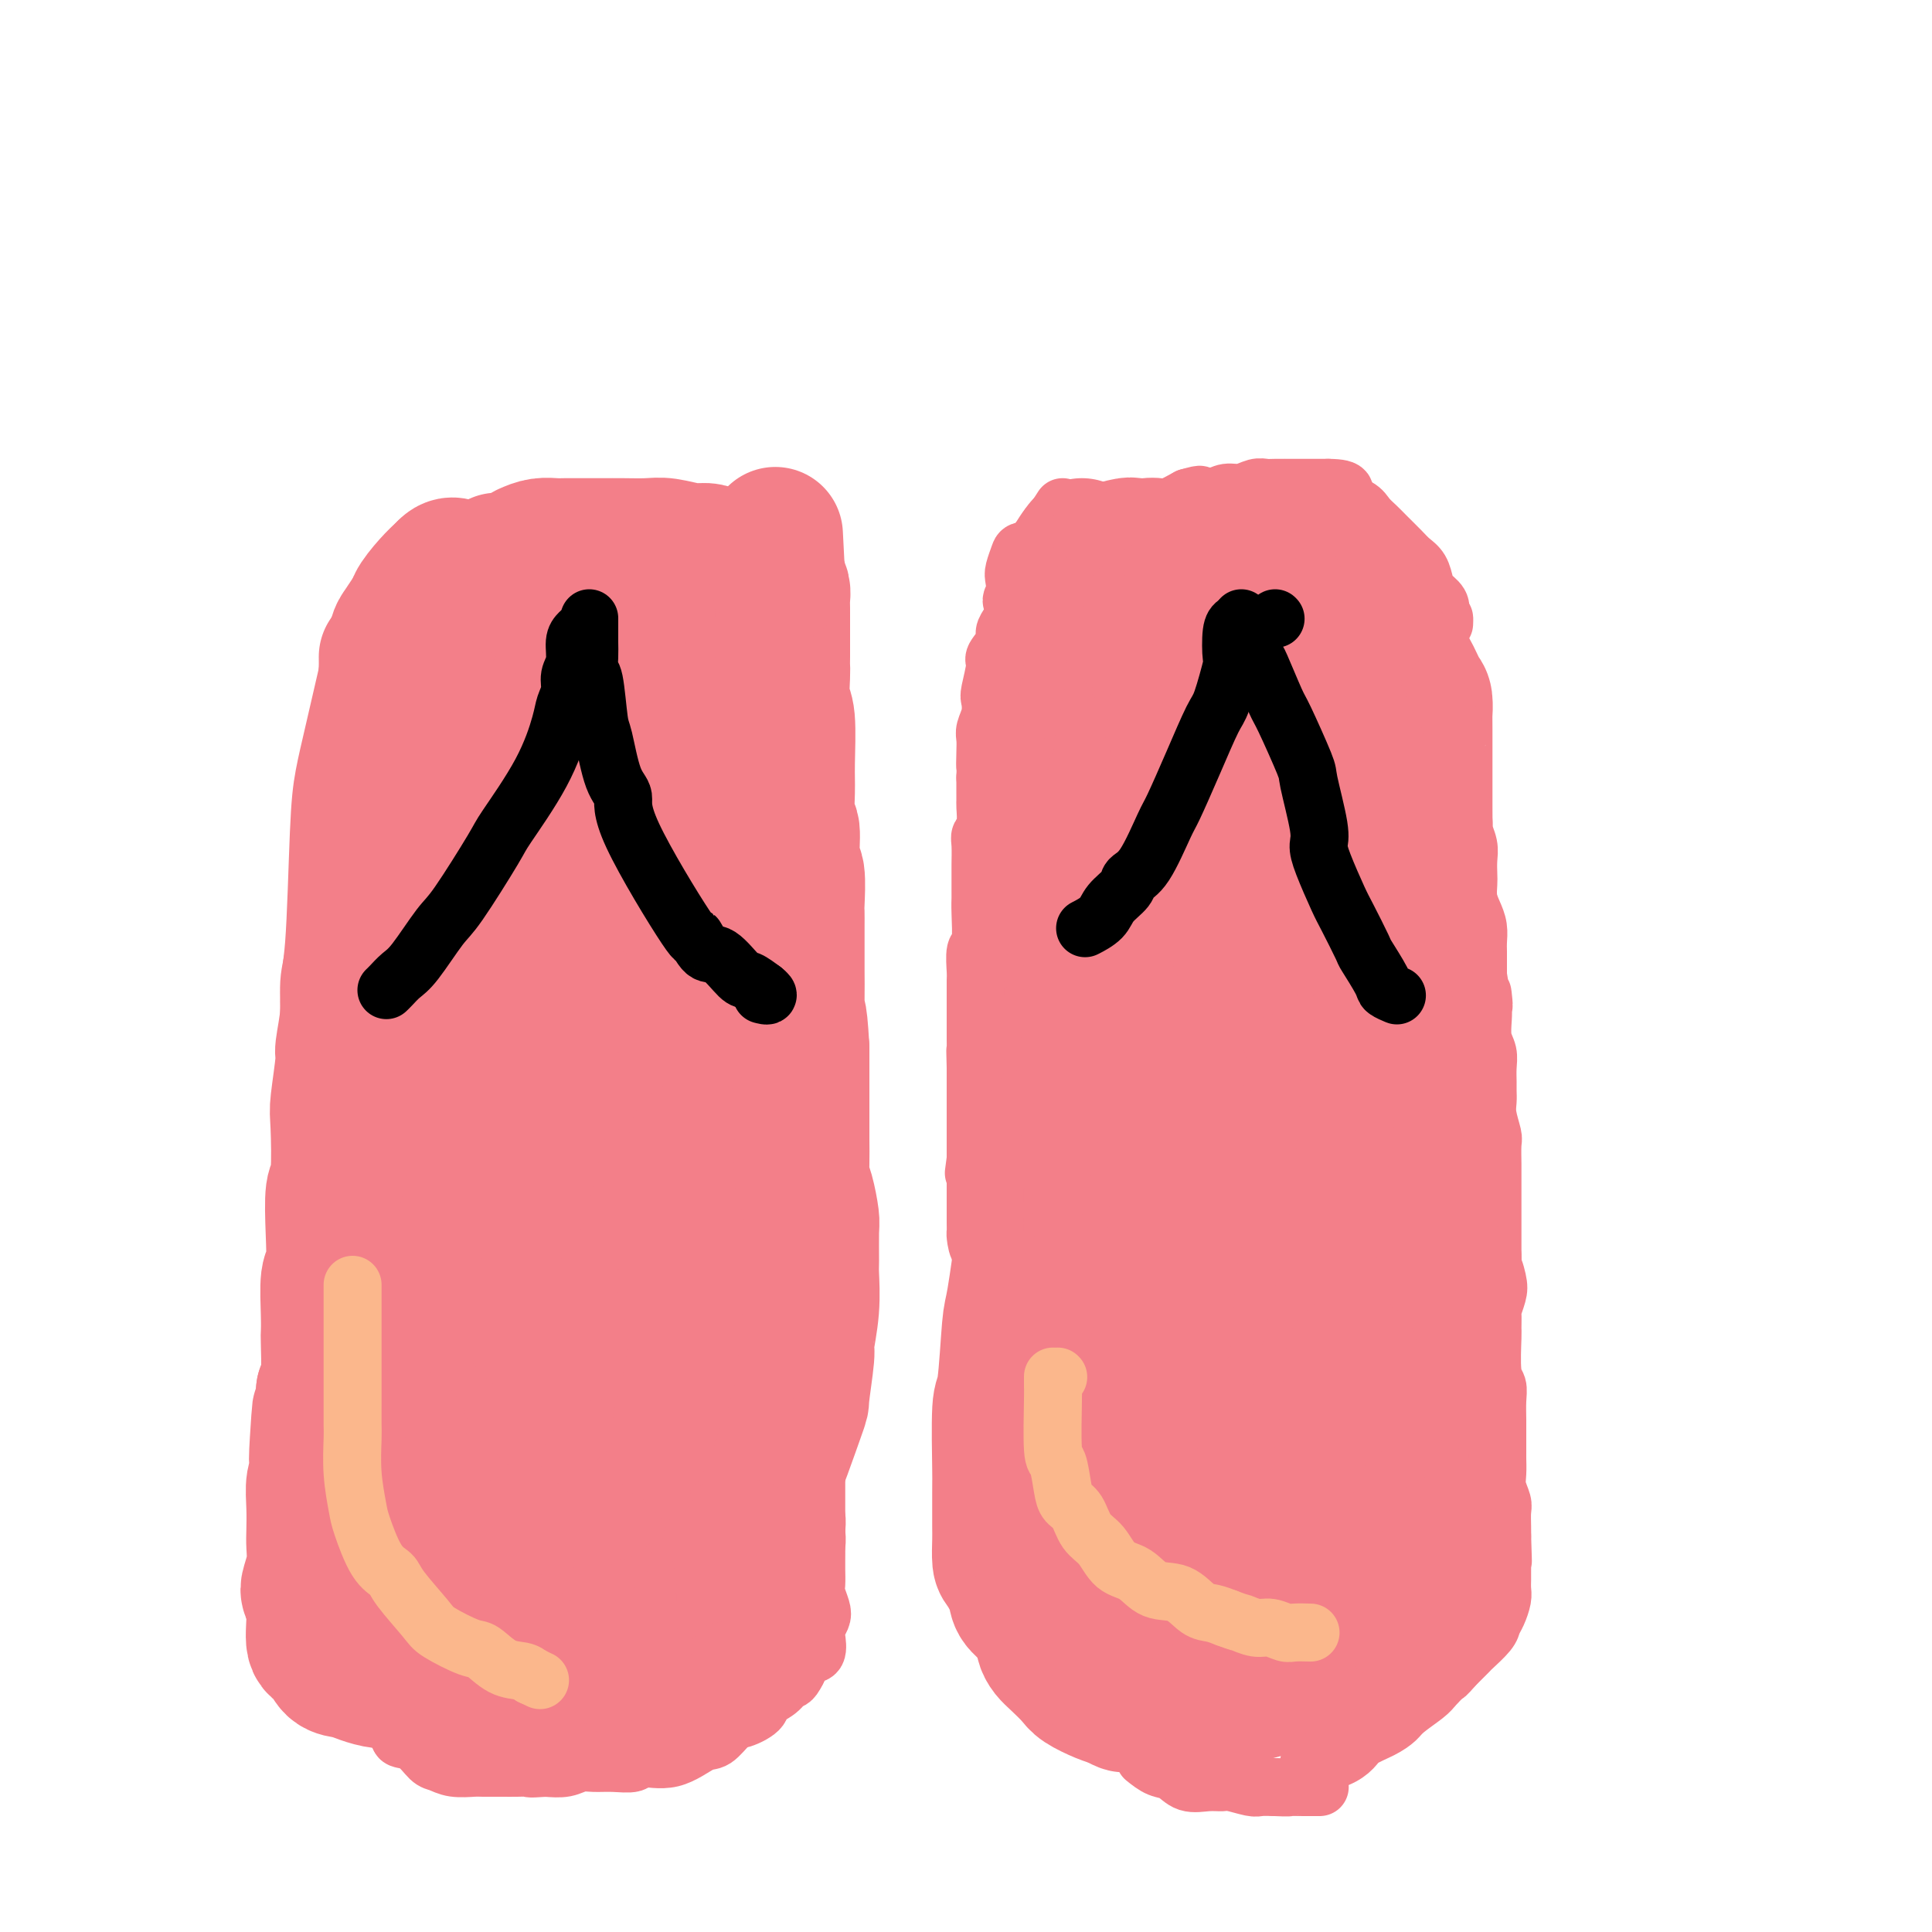 <svg viewBox='0 0 400 400' version='1.1' xmlns='http://www.w3.org/2000/svg' xmlns:xlink='http://www.w3.org/1999/xlink'><g fill='none' stroke='#F37F89' stroke-width='28' stroke-linecap='round' stroke-linejoin='round'><path d='M85,127c-0.760,1.154 -1.520,2.308 -2,3c-0.480,0.692 -0.682,0.920 -1,2c-0.318,1.080 -0.754,3.010 -1,4c-0.246,0.990 -0.303,1.041 -1,4c-0.697,2.959 -2.034,8.826 -3,13c-0.966,4.174 -1.561,6.655 -2,9c-0.439,2.345 -0.723,4.555 -1,11c-0.277,6.445 -0.547,17.126 -1,23c-0.453,5.874 -1.088,6.940 -1,14c0.088,7.060 0.900,20.112 1,27c0.100,6.888 -0.512,7.611 0,13c0.512,5.389 2.147,15.443 4,24c1.853,8.557 3.925,15.617 5,19c1.075,3.383 1.152,3.089 3,5c1.848,1.911 5.467,6.025 7,8c1.533,1.975 0.979,1.809 3,1c2.021,-0.809 6.618,-2.262 9,-4c2.382,-1.738 2.548,-3.763 3,-5c0.452,-1.237 1.189,-1.688 3,-6c1.811,-4.312 4.696,-12.484 6,-17c1.304,-4.516 1.027,-5.374 2,-10c0.973,-4.626 3.197,-13.018 4,-22c0.803,-8.982 0.184,-18.552 0,-24c-0.184,-5.448 0.066,-6.775 0,-13c-0.066,-6.225 -0.447,-17.350 -1,-24c-0.553,-6.650 -1.276,-8.825 -2,-11'/><path d='M119,171c-1.031,-14.975 -2.109,-16.412 -3,-18c-0.891,-1.588 -1.595,-3.327 -3,-6c-1.405,-2.673 -3.510,-6.279 -5,-8c-1.490,-1.721 -2.366,-1.557 -3,-2c-0.634,-0.443 -1.027,-1.494 -3,-1c-1.973,0.494 -5.525,2.532 -7,4c-1.475,1.468 -0.872,2.364 -2,5c-1.128,2.636 -3.987,7.011 -6,13c-2.013,5.989 -3.181,13.593 -4,18c-0.819,4.407 -1.289,5.619 -2,12c-0.711,6.381 -1.664,17.931 -2,24c-0.336,6.069 -0.054,6.656 0,13c0.054,6.344 -0.118,18.445 0,25c0.118,6.555 0.527,7.563 1,13c0.473,5.437 1.012,15.302 2,21c0.988,5.698 2.426,7.229 3,9c0.574,1.771 0.285,3.782 2,7c1.715,3.218 5.434,7.644 7,10c1.566,2.356 0.981,2.641 3,3c2.019,0.359 6.644,0.791 9,0c2.356,-0.791 2.443,-2.804 3,-4c0.557,-1.196 1.585,-1.574 3,-6c1.415,-4.426 3.216,-12.899 4,-17c0.784,-4.101 0.549,-3.830 1,-10c0.451,-6.170 1.587,-18.781 2,-25c0.413,-6.219 0.103,-6.047 0,-12c-0.103,-5.953 -0.000,-18.032 0,-25c0.000,-6.968 -0.103,-8.827 0,-11c0.103,-2.173 0.412,-4.662 0,-10c-0.412,-5.338 -1.546,-13.525 -2,-18c-0.454,-4.475 -0.227,-5.237 0,-6'/><path d='M117,169c-0.826,-14.060 -1.890,-8.208 -3,-7c-1.110,1.208 -2.265,-2.226 -4,-3c-1.735,-0.774 -4.051,1.112 -5,3c-0.949,1.888 -0.530,3.778 -1,5c-0.470,1.222 -1.827,1.776 -3,6c-1.173,4.224 -2.160,12.118 -3,16c-0.840,3.882 -1.531,3.752 -2,9c-0.469,5.248 -0.715,15.875 -1,21c-0.285,5.125 -0.607,4.748 -1,9c-0.393,4.252 -0.855,13.132 -1,18c-0.145,4.868 0.027,5.725 0,7c-0.027,1.275 -0.254,2.969 0,6c0.254,3.031 0.990,7.400 2,9c1.010,1.600 2.294,0.432 3,-1c0.706,-1.432 0.834,-3.126 1,-4c0.166,-0.874 0.370,-0.926 1,-5c0.630,-4.074 1.685,-12.170 2,-16c0.315,-3.830 -0.110,-3.395 0,-8c0.110,-4.605 0.757,-14.251 1,-19c0.243,-4.749 0.083,-4.600 0,-8c-0.083,-3.400 -0.090,-10.348 0,-14c0.090,-3.652 0.276,-4.007 0,-5c-0.276,-0.993 -1.016,-2.624 -1,-4c0.016,-1.376 0.787,-2.498 0,-2c-0.787,0.498 -3.132,2.617 -4,4c-0.868,1.383 -0.260,2.031 -1,6c-0.740,3.969 -2.827,11.260 -4,15c-1.173,3.740 -1.431,3.930 -2,9c-0.569,5.070 -1.448,15.020 -2,21c-0.552,5.980 -0.776,7.990 -1,10'/><path d='M88,247c-0.971,10.243 -0.899,15.852 -1,19c-0.101,3.148 -0.376,3.837 0,7c0.376,3.163 1.404,8.800 2,12c0.596,3.200 0.759,3.961 1,5c0.241,1.039 0.558,2.355 1,3c0.442,0.645 1.008,0.617 2,1c0.992,0.383 2.410,1.175 4,1c1.590,-0.175 3.352,-1.319 5,-5c1.648,-3.681 3.182,-9.901 4,-13c0.818,-3.099 0.920,-3.077 2,-8c1.080,-4.923 3.137,-14.791 4,-19c0.863,-4.209 0.533,-2.757 1,-10c0.467,-7.243 1.732,-23.179 2,-34c0.268,-10.821 -0.463,-16.525 -1,-21c-0.537,-4.475 -0.882,-7.721 -1,-10c-0.118,-2.279 -0.009,-3.593 -1,-7c-0.991,-3.407 -3.081,-8.909 -4,-12c-0.919,-3.091 -0.666,-3.772 -2,-3c-1.334,0.772 -4.254,2.997 -6,4c-1.746,1.003 -2.319,0.783 -3,5c-0.681,4.217 -1.469,12.871 -2,18c-0.531,5.129 -0.804,6.733 -1,9c-0.196,2.267 -0.316,5.196 0,12c0.316,6.804 1.068,17.483 1,23c-0.068,5.517 -0.956,5.870 0,11c0.956,5.130 3.757,15.035 5,20c1.243,4.965 0.926,4.990 2,7c1.074,2.010 3.537,6.005 6,10'/><path d='M108,272c3.892,6.555 7.123,4.444 9,4c1.877,-0.444 2.400,0.780 4,0c1.600,-0.780 4.279,-3.565 6,-5c1.721,-1.435 2.485,-1.519 4,-5c1.515,-3.481 3.779,-10.360 5,-15c1.221,-4.640 1.397,-7.041 2,-9c0.603,-1.959 1.631,-3.475 2,-9c0.369,-5.525 0.077,-15.058 0,-20c-0.077,-4.942 0.060,-5.294 0,-9c-0.060,-3.706 -0.316,-10.765 -1,-15c-0.684,-4.235 -1.794,-5.644 -3,-8c-1.206,-2.356 -2.507,-5.657 -5,-10c-2.493,-4.343 -6.179,-9.727 -9,-13c-2.821,-3.273 -4.777,-4.433 -6,-5c-1.223,-0.567 -1.714,-0.540 -3,-1c-1.286,-0.460 -3.369,-1.407 -5,-2c-1.631,-0.593 -2.811,-0.832 -4,-1c-1.189,-0.168 -2.388,-0.266 -4,-1c-1.612,-0.734 -3.636,-2.102 -5,-3c-1.364,-0.898 -2.069,-1.324 -3,-2c-0.931,-0.676 -2.087,-1.603 -3,-3c-0.913,-1.397 -1.582,-3.264 -2,-4c-0.418,-0.736 -0.587,-0.339 -1,-1c-0.413,-0.661 -1.072,-2.379 -1,-4c0.072,-1.621 0.875,-3.146 1,-4c0.125,-0.854 -0.428,-1.038 0,-2c0.428,-0.962 1.837,-2.704 3,-4c1.163,-1.296 2.082,-2.148 3,-3'/><path d='M92,118c1.738,-1.996 2.583,-0.487 4,0c1.417,0.487 3.405,-0.050 5,0c1.595,0.050 2.797,0.685 4,1c1.203,0.315 2.408,0.309 4,1c1.592,0.691 3.570,2.078 5,3c1.430,0.922 2.312,1.380 3,2c0.688,0.620 1.183,1.403 1,2c-0.183,0.597 -1.044,1.007 -2,1c-0.956,-0.007 -2.007,-0.433 -3,-1c-0.993,-0.567 -1.929,-1.276 -3,-2c-1.071,-0.724 -2.276,-1.462 -2,-2c0.276,-0.538 2.033,-0.876 3,-1c0.967,-0.124 1.145,-0.033 2,0c0.855,0.033 2.387,0.010 4,0c1.613,-0.010 3.306,-0.005 5,0'/><path d='M122,122c2.825,-0.160 2.886,-0.059 4,0c1.114,0.059 3.280,0.075 5,0c1.720,-0.075 2.996,-0.239 4,0c1.004,0.239 1.738,0.883 3,1c1.262,0.117 3.053,-0.294 4,0c0.947,0.294 1.051,1.294 2,2c0.949,0.706 2.744,1.117 4,2c1.256,0.883 1.972,2.237 3,3c1.028,0.763 2.368,0.937 2,1c-0.368,0.063 -2.445,0.017 -4,0c-1.555,-0.017 -2.588,-0.005 -4,0c-1.412,0.005 -3.203,0.002 -5,0c-1.797,-0.002 -3.600,-0.002 -5,0c-1.400,0.002 -2.397,0.008 -3,0c-0.603,-0.008 -0.811,-0.028 -2,0c-1.189,0.028 -3.357,0.104 -5,0c-1.643,-0.104 -2.760,-0.389 -4,-1c-1.240,-0.611 -2.603,-1.549 -4,-2c-1.397,-0.451 -2.828,-0.415 -4,-1c-1.172,-0.585 -2.086,-1.793 -3,-3'/><path d='M110,124c-2.165,-1.447 -0.078,-1.565 1,-2c1.078,-0.435 1.147,-1.187 2,-2c0.853,-0.813 2.490,-1.686 4,-2c1.510,-0.314 2.892,-0.069 4,0c1.108,0.069 1.940,-0.039 3,0c1.060,0.039 2.346,0.224 4,0c1.654,-0.224 3.676,-0.858 5,-1c1.324,-0.142 1.951,0.209 3,0c1.049,-0.209 2.521,-0.979 4,-1c1.479,-0.021 2.965,0.706 3,1c0.035,0.294 -1.380,0.156 -3,0c-1.620,-0.156 -3.445,-0.331 -5,-1c-1.555,-0.669 -2.842,-1.834 -4,-2c-1.158,-0.166 -2.188,0.667 -3,1c-0.812,0.333 -1.406,0.167 -2,0'/><path d='M126,115c-3.497,-0.314 -3.741,-0.098 -5,0c-1.259,0.098 -3.535,0.079 -5,0c-1.465,-0.079 -2.119,-0.217 -3,0c-0.881,0.217 -1.987,0.790 -3,1c-1.013,0.210 -1.931,0.056 -3,0c-1.069,-0.056 -2.288,-0.015 -3,0c-0.712,0.015 -0.918,0.004 -1,0c-0.082,-0.004 -0.041,-0.002 0,0'/><path d='M109,114c0.963,-0.423 1.927,-0.845 3,-1c1.073,-0.155 2.256,-0.042 3,0c0.744,0.042 1.049,0.011 2,0c0.951,-0.011 2.549,-0.004 4,0c1.451,0.004 2.755,0.005 4,0c1.245,-0.005 2.430,-0.016 4,0c1.570,0.016 3.526,0.059 5,0c1.474,-0.059 2.468,-0.219 4,0c1.532,0.219 3.604,0.817 5,1c1.396,0.183 2.118,-0.050 3,0c0.882,0.050 1.925,0.384 3,1c1.075,0.616 2.183,1.516 3,2c0.817,0.484 1.343,0.553 2,2c0.657,1.447 1.444,4.273 2,6c0.556,1.727 0.881,2.355 1,3c0.119,0.645 0.032,1.308 0,3c-0.032,1.692 -0.009,4.412 0,6c0.009,1.588 0.002,2.043 0,4c-0.002,1.957 -0.001,5.416 0,9c0.001,3.584 0.000,7.292 0,11'/><path d='M157,161c0.066,5.729 0.230,3.551 0,6c-0.230,2.449 -0.854,9.525 -1,13c-0.146,3.475 0.185,3.347 0,7c-0.185,3.653 -0.888,11.085 -1,15c-0.112,3.915 0.365,4.313 0,8c-0.365,3.687 -1.573,10.663 -2,15c-0.427,4.337 -0.072,6.035 0,8c0.072,1.965 -0.138,4.199 -1,8c-0.862,3.801 -2.377,9.171 -3,12c-0.623,2.829 -0.353,3.117 -1,5c-0.647,1.883 -2.212,5.362 -3,7c-0.788,1.638 -0.800,1.436 -1,2c-0.200,0.564 -0.590,1.896 -1,2c-0.410,0.104 -0.842,-1.019 -1,-2c-0.158,-0.981 -0.042,-1.819 0,-4c0.042,-2.181 0.010,-5.706 0,-8c-0.010,-2.294 0.001,-3.357 0,-7c-0.001,-3.643 -0.013,-9.866 0,-14c0.013,-4.134 0.052,-6.179 0,-8c-0.052,-1.821 -0.196,-3.419 0,-8c0.196,-4.581 0.732,-12.146 1,-16c0.268,-3.854 0.268,-3.999 0,-7c-0.268,-3.001 -0.804,-8.859 -1,-14c-0.196,-5.141 -0.053,-9.565 0,-12c0.053,-2.435 0.014,-2.883 0,-5c-0.014,-2.117 -0.004,-5.904 0,-8c0.004,-2.096 0.001,-2.500 0,-3c-0.001,-0.500 -0.000,-1.096 0,-2c0.000,-0.904 0.000,-2.115 0,-3c-0.000,-0.885 -0.000,-1.442 0,-2'/><path d='M142,146c-0.321,-19.644 -0.622,-7.253 -1,-2c-0.378,5.253 -0.833,3.369 -1,3c-0.167,-0.369 -0.045,0.777 0,2c0.045,1.223 0.015,2.524 0,5c-0.015,2.476 -0.015,6.127 0,8c0.015,1.873 0.045,1.969 0,4c-0.045,2.031 -0.166,5.997 0,8c0.166,2.003 0.619,2.044 1,4c0.381,1.956 0.691,5.826 1,8c0.309,2.174 0.619,2.653 1,5c0.381,2.347 0.834,6.562 1,9c0.166,2.438 0.044,3.100 0,4c-0.044,0.900 -0.012,2.040 0,5c0.012,2.960 0.003,7.742 0,10c-0.003,2.258 -0.001,1.993 0,4c0.001,2.007 0.000,6.288 0,9c-0.000,2.712 -0.000,3.856 0,5'/><path d='M144,237c0.619,11.174 0.166,7.608 0,7c-0.166,-0.608 -0.044,1.743 0,5c0.044,3.257 0.012,7.422 0,10c-0.012,2.578 -0.002,3.570 0,4c0.002,0.430 -0.004,0.296 0,2c0.004,1.704 0.017,5.244 0,7c-0.017,1.756 -0.065,1.729 0,3c0.065,1.271 0.242,3.841 0,6c-0.242,2.159 -0.905,3.909 -1,5c-0.095,1.091 0.377,1.524 0,3c-0.377,1.476 -1.605,3.994 -2,5c-0.395,1.006 0.042,0.500 0,2c-0.042,1.500 -0.564,5.006 -1,7c-0.436,1.994 -0.787,2.477 -1,3c-0.213,0.523 -0.286,1.085 -1,2c-0.714,0.915 -2.067,2.182 -3,3c-0.933,0.818 -1.445,1.186 -2,2c-0.555,0.814 -1.152,2.075 -2,3c-0.848,0.925 -1.945,1.513 -3,2c-1.055,0.487 -2.066,0.873 -3,1c-0.934,0.127 -1.790,-0.004 -3,0c-1.210,0.004 -2.774,0.144 -4,0c-1.226,-0.144 -2.113,-0.572 -3,-1'/><path d='M115,318c-2.301,-0.000 -1.555,-0.000 -2,0c-0.445,0.000 -2.082,0.001 -3,0c-0.918,-0.001 -1.116,-0.003 -2,0c-0.884,0.003 -2.453,0.013 -4,0c-1.547,-0.013 -3.072,-0.048 -4,0c-0.928,0.048 -1.260,0.179 -2,0c-0.740,-0.179 -1.889,-0.666 -3,-1c-1.111,-0.334 -2.184,-0.513 -3,-1c-0.816,-0.487 -1.376,-1.282 -2,-2c-0.624,-0.718 -1.312,-1.359 -2,-2'/><path d='M88,312c-1.487,-1.371 -1.705,-2.297 -2,-3c-0.295,-0.703 -0.666,-1.182 -1,-2c-0.334,-0.818 -0.629,-1.974 -1,-3c-0.371,-1.026 -0.818,-1.921 -1,-3c-0.182,-1.079 -0.100,-2.341 0,-3c0.100,-0.659 0.219,-0.716 0,-1c-0.219,-0.284 -0.777,-0.795 -1,-1c-0.223,-0.205 -0.112,-0.102 0,0'/><path d='M224,113c-0.000,1.085 -0.001,2.170 0,3c0.001,0.830 0.002,1.404 0,2c-0.002,0.596 -0.008,1.214 0,2c0.008,0.786 0.030,1.741 0,4c-0.030,2.259 -0.111,5.822 0,8c0.111,2.178 0.415,2.971 0,6c-0.415,3.029 -1.547,8.294 -2,12c-0.453,3.706 -0.226,5.853 0,8'/><path d='M222,158c-0.758,9.712 -1.654,11.493 -2,14c-0.346,2.507 -0.140,5.740 0,8c0.140,2.260 0.216,3.545 0,8c-0.216,4.455 -0.725,12.079 -1,16c-0.275,3.921 -0.315,4.140 -1,8c-0.685,3.860 -2.015,11.360 -3,18c-0.985,6.640 -1.626,12.421 -2,16c-0.374,3.579 -0.482,4.955 -1,9c-0.518,4.045 -1.445,10.759 -2,14c-0.555,3.241 -0.737,3.011 -1,6c-0.263,2.989 -0.606,9.199 -1,12c-0.394,2.801 -0.838,2.194 -1,5c-0.162,2.806 -0.044,9.024 0,12c0.044,2.976 0.012,2.710 0,3c-0.012,0.290 -0.004,1.135 0,2c0.004,0.865 0.003,1.749 0,3c-0.003,1.251 -0.007,2.870 0,4c0.007,1.130 0.027,1.772 0,3c-0.027,1.228 -0.101,3.043 0,4c0.101,0.957 0.378,1.058 1,2c0.622,0.942 1.589,2.726 2,4c0.411,1.274 0.267,2.037 1,3c0.733,0.963 2.344,2.126 4,3c1.656,0.874 3.357,1.459 5,2c1.643,0.541 3.228,1.037 5,1c1.772,-0.037 3.733,-0.608 6,-1c2.267,-0.392 4.841,-0.606 6,-1c1.159,-0.394 0.903,-0.970 2,-2c1.097,-1.030 3.549,-2.515 6,-4'/><path d='M245,330c1.335,-0.985 0.673,-0.448 2,-2c1.327,-1.552 4.642,-5.192 6,-7c1.358,-1.808 0.758,-1.784 2,-4c1.242,-2.216 4.325,-6.672 6,-9c1.675,-2.328 1.943,-2.528 3,-5c1.057,-2.472 2.902,-7.214 4,-10c1.098,-2.786 1.447,-3.615 2,-5c0.553,-1.385 1.310,-3.326 2,-6c0.690,-2.674 1.313,-6.080 2,-10c0.687,-3.920 1.438,-8.352 2,-13c0.562,-4.648 0.935,-9.511 1,-13c0.065,-3.489 -0.178,-5.604 0,-7c0.178,-1.396 0.776,-2.075 1,-7c0.224,-4.925 0.075,-14.098 0,-21c-0.075,-6.902 -0.074,-11.532 0,-14c0.074,-2.468 0.222,-2.773 0,-6c-0.222,-3.227 -0.815,-9.375 -1,-13c-0.185,-3.625 0.038,-4.727 0,-6c-0.038,-1.273 -0.338,-2.718 -1,-6c-0.662,-3.282 -1.687,-8.401 -2,-11c-0.313,-2.599 0.084,-2.679 -1,-6c-1.084,-3.321 -3.649,-9.885 -5,-13c-1.351,-3.115 -1.487,-2.781 -2,-3c-0.513,-0.219 -1.404,-0.989 -2,-2c-0.596,-1.011 -0.898,-2.261 -2,-3c-1.102,-0.739 -3.002,-0.966 -5,-1c-1.998,-0.034 -4.092,0.125 -5,0c-0.908,-0.125 -0.629,-0.534 -2,0c-1.371,0.534 -4.392,2.010 -6,3c-1.608,0.990 -1.804,1.495 -2,2'/><path d='M242,132c-2.774,1.135 -2.207,1.474 -3,4c-0.793,2.526 -2.944,7.241 -4,9c-1.056,1.759 -1.015,0.562 -2,6c-0.985,5.438 -2.996,17.510 -4,24c-1.004,6.490 -1.000,7.396 -1,9c0.000,1.604 -0.002,3.906 0,10c0.002,6.094 0.009,15.981 0,21c-0.009,5.019 -0.034,5.169 0,10c0.034,4.831 0.125,14.343 0,19c-0.125,4.657 -0.468,4.457 0,9c0.468,4.543 1.747,13.827 2,18c0.253,4.173 -0.520,3.234 0,7c0.520,3.766 2.335,12.237 3,16c0.665,3.763 0.182,2.819 0,3c-0.182,0.181 -0.063,1.486 1,2c1.063,0.514 3.069,0.236 4,0c0.931,-0.236 0.787,-0.432 2,-3c1.213,-2.568 3.783,-7.509 5,-10c1.217,-2.491 1.083,-2.534 2,-7c0.917,-4.466 2.887,-13.357 4,-18c1.113,-4.643 1.370,-5.039 2,-10c0.630,-4.961 1.633,-14.488 2,-20c0.367,-5.512 0.097,-7.010 0,-9c-0.097,-1.990 -0.022,-4.472 0,-9c0.022,-4.528 -0.009,-11.103 0,-14c0.009,-2.897 0.058,-2.116 0,-3c-0.058,-0.884 -0.222,-3.433 -1,-3c-0.778,0.433 -2.171,3.847 -3,6c-0.829,2.153 -1.094,3.044 -2,7c-0.906,3.956 -2.453,10.978 -4,18'/><path d='M245,224c-1.809,6.000 -1.833,5.502 -3,11c-1.167,5.498 -3.477,16.994 -5,23c-1.523,6.006 -2.259,6.523 -3,10c-0.741,3.477 -1.487,9.915 -2,13c-0.513,3.085 -0.794,2.819 -1,4c-0.206,1.181 -0.336,3.810 0,4c0.336,0.190 1.137,-2.059 2,-4c0.863,-1.941 1.789,-3.575 2,-5c0.211,-1.425 -0.293,-2.640 0,-4c0.293,-1.360 1.382,-2.866 0,-2c-1.382,0.866 -5.236,4.105 -7,6c-1.764,1.895 -1.439,2.447 -2,5c-0.561,2.553 -2.009,7.107 -3,10c-0.991,2.893 -1.525,4.124 -2,5c-0.475,0.876 -0.892,1.398 -1,3c-0.108,1.602 0.094,4.284 0,6c-0.094,1.716 -0.485,2.465 0,3c0.485,0.535 1.845,0.856 3,0c1.155,-0.856 2.103,-2.889 3,-3c0.897,-0.111 1.741,1.701 2,3c0.259,1.299 -0.069,2.085 0,2c0.069,-0.085 0.534,-1.043 1,-2'/><path d='M229,312c0.673,-0.170 0.855,-2.096 1,-3c0.145,-0.904 0.252,-0.788 1,-3c0.748,-2.212 2.137,-6.753 3,-9c0.863,-2.247 1.201,-2.199 2,-5c0.799,-2.801 2.060,-8.451 3,-11c0.940,-2.549 1.558,-1.998 2,-5c0.442,-3.002 0.708,-9.558 1,-13c0.292,-3.442 0.610,-3.768 1,-6c0.390,-2.232 0.851,-6.368 1,-11c0.149,-4.632 -0.013,-9.760 0,-13c0.013,-3.240 0.201,-4.590 0,-5c-0.201,-0.410 -0.790,0.122 -1,-5c-0.210,-5.122 -0.042,-15.897 0,-21c0.042,-5.103 -0.041,-4.534 0,-5c0.041,-0.466 0.206,-1.965 0,-5c-0.206,-3.035 -0.783,-7.605 -1,-10c-0.217,-2.395 -0.073,-2.616 0,-5c0.073,-2.384 0.076,-6.932 0,-9c-0.076,-2.068 -0.231,-1.657 0,-3c0.231,-1.343 0.849,-4.441 1,-7c0.151,-2.559 -0.164,-4.580 0,-6c0.164,-1.420 0.807,-2.240 2,-3c1.193,-0.760 2.935,-1.461 4,-1c1.065,0.461 1.452,2.085 2,3c0.548,0.915 1.257,1.121 2,3c0.743,1.879 1.519,5.432 2,8c0.481,2.568 0.668,4.153 1,5c0.332,0.847 0.809,0.956 1,1c0.191,0.044 0.095,0.022 0,0'/><path d='M258,197c-0.699,-0.541 -1.397,-1.082 -2,-2c-0.603,-0.918 -1.110,-2.214 -1,-3c0.110,-0.786 0.835,-1.064 0,-3c-0.835,-1.936 -3.232,-5.530 -4,-7c-0.768,-1.470 0.091,-0.814 0,-2c-0.091,-1.186 -1.134,-4.212 -2,-6c-0.866,-1.788 -1.556,-2.338 -2,-3c-0.444,-0.662 -0.641,-1.436 -1,-3c-0.359,-1.564 -0.881,-3.919 -1,-5c-0.119,-1.081 0.165,-0.887 0,-2c-0.165,-1.113 -0.781,-3.534 -1,-5c-0.219,-1.466 -0.043,-1.978 0,-3c0.043,-1.022 -0.046,-2.553 0,-4c0.046,-1.447 0.227,-2.810 0,-4c-0.227,-1.190 -0.861,-2.209 -1,-3c-0.139,-0.791 0.217,-1.356 0,-2c-0.217,-0.644 -1.007,-1.369 -2,-2c-0.993,-0.631 -2.191,-1.170 -3,-2c-0.809,-0.830 -1.231,-1.951 -2,-3c-0.769,-1.049 -1.884,-2.024 -3,-3'/><path d='M233,130c-1.817,-2.391 -1.359,-2.370 -2,-3c-0.641,-0.630 -2.381,-1.913 -3,-3c-0.619,-1.087 -0.117,-1.979 0,-3c0.117,-1.021 -0.150,-2.169 0,-3c0.150,-0.831 0.719,-1.343 1,-2c0.281,-0.657 0.276,-1.458 1,-2c0.724,-0.542 2.179,-0.826 3,-1c0.821,-0.174 1.010,-0.240 2,0c0.990,0.240 2.782,0.785 4,1c1.218,0.215 1.861,0.099 3,0c1.139,-0.099 2.773,-0.180 4,0c1.227,0.180 2.046,0.622 3,1c0.954,0.378 2.044,0.694 3,1c0.956,0.306 1.777,0.603 3,1c1.223,0.397 2.849,0.894 4,1c1.151,0.106 1.827,-0.179 3,0c1.173,0.179 2.842,0.821 4,1c1.158,0.179 1.805,-0.107 3,0c1.195,0.107 2.937,0.606 4,1c1.063,0.394 1.447,0.684 2,1c0.553,0.316 1.277,0.658 2,1'/><path d='M277,122c6.408,1.392 0.429,0.373 -3,0c-3.429,-0.373 -4.306,-0.100 -5,0c-0.694,0.100 -1.203,0.027 -2,0c-0.797,-0.027 -1.881,-0.008 -3,0c-1.119,0.008 -2.273,0.005 -3,0c-0.727,-0.005 -1.027,-0.012 -2,0c-0.973,0.012 -2.620,0.045 -4,0c-1.380,-0.045 -2.492,-0.166 -4,0c-1.508,0.166 -3.411,0.619 -4,0c-0.589,-0.619 0.138,-2.309 1,-3c0.862,-0.691 1.861,-0.382 3,-1c1.139,-0.618 2.418,-2.163 4,-3c1.582,-0.837 3.467,-0.965 5,-1c1.533,-0.035 2.714,0.024 4,0c1.286,-0.024 2.676,-0.131 4,0c1.324,0.131 2.582,0.499 4,1c1.418,0.501 2.997,1.135 4,2c1.003,0.865 1.429,1.961 2,3c0.571,1.039 1.285,2.019 2,3'/><path d='M280,123c2.092,1.559 1.323,0.958 2,2c0.677,1.042 2.801,3.729 4,5c1.199,1.271 1.474,1.126 2,2c0.526,0.874 1.304,2.769 2,4c0.696,1.231 1.311,1.800 2,3c0.689,1.200 1.453,3.031 2,4c0.547,0.969 0.879,1.075 1,2c0.121,0.925 0.032,2.669 0,3c-0.032,0.331 -0.007,-0.751 0,3c0.007,3.751 -0.005,12.335 0,16c0.005,3.665 0.027,2.411 0,4c-0.027,1.589 -0.101,6.023 0,8c0.101,1.977 0.378,1.499 0,3c-0.378,1.501 -1.410,4.981 -2,7c-0.590,2.019 -0.736,2.577 -1,3c-0.264,0.423 -0.645,0.712 -1,2c-0.355,1.288 -0.684,3.575 -1,5c-0.316,1.425 -0.620,1.986 -1,3c-0.380,1.014 -0.838,2.479 -1,4c-0.162,1.521 -0.030,3.096 0,4c0.030,0.904 -0.044,1.136 0,2c0.044,0.864 0.205,2.361 0,3c-0.205,0.639 -0.777,0.419 -1,2c-0.223,1.581 -0.099,4.964 0,7c0.099,2.036 0.171,2.725 0,2c-0.171,-0.725 -0.586,-2.862 -1,-5'/><path d='M286,221c-0.155,-0.480 -0.043,-0.181 0,-2c0.043,-1.819 0.015,-5.758 0,-8c-0.015,-2.242 -0.019,-2.788 0,-5c0.019,-2.212 0.062,-6.089 0,-10c-0.062,-3.911 -0.228,-7.856 0,-10c0.228,-2.144 0.850,-2.488 1,-5c0.150,-2.512 -0.171,-7.194 0,-10c0.171,-2.806 0.835,-3.737 1,-5c0.165,-1.263 -0.167,-2.860 0,-4c0.167,-1.140 0.834,-1.825 1,-3c0.166,-1.175 -0.168,-2.841 0,-3c0.168,-0.159 0.838,1.189 1,2c0.162,0.811 -0.183,1.085 0,3c0.183,1.915 0.894,5.473 1,7c0.106,1.527 -0.393,1.025 0,3c0.393,1.975 1.678,6.427 2,9c0.322,2.573 -0.317,3.269 0,4c0.317,0.731 1.591,1.499 2,4c0.409,2.501 -0.048,6.736 0,9c0.048,2.264 0.602,2.557 1,5c0.398,2.443 0.642,7.038 1,9c0.358,1.962 0.832,1.293 1,3c0.168,1.707 0.031,5.792 0,8c-0.031,2.208 0.043,2.540 0,3c-0.043,0.460 -0.204,1.047 0,4c0.204,2.953 0.773,8.272 1,11c0.227,2.728 0.114,2.864 0,3'/><path d='M299,243c1.547,14.827 0.416,8.395 0,7c-0.416,-1.395 -0.115,2.246 0,4c0.115,1.754 0.045,1.621 0,3c-0.045,1.379 -0.065,4.270 0,6c0.065,1.730 0.213,2.299 0,4c-0.213,1.701 -0.788,4.535 -1,6c-0.212,1.465 -0.060,1.562 0,3c0.060,1.438 0.030,4.216 0,6c-0.030,1.784 -0.060,2.574 0,3c0.060,0.426 0.210,0.488 0,2c-0.210,1.512 -0.778,4.473 -1,7c-0.222,2.527 -0.096,4.621 0,6c0.096,1.379 0.163,2.045 0,3c-0.163,0.955 -0.557,2.199 -1,3c-0.443,0.801 -0.937,1.158 -1,2c-0.063,0.842 0.303,2.169 0,3c-0.303,0.831 -1.274,1.167 -2,2c-0.726,0.833 -1.206,2.162 -2,3c-0.794,0.838 -1.904,1.183 -3,2c-1.096,0.817 -2.180,2.105 -3,3c-0.820,0.895 -1.377,1.399 -2,2c-0.623,0.601 -1.311,1.301 -2,2'/><path d='M281,325c-2.698,2.828 -2.444,2.898 -3,3c-0.556,0.102 -1.923,0.237 -3,1c-1.077,0.763 -1.864,2.156 -3,3c-1.136,0.844 -2.620,1.139 -4,2c-1.380,0.861 -2.655,2.287 -4,3c-1.345,0.713 -2.758,0.712 -4,1c-1.242,0.288 -2.312,0.866 -3,1c-0.688,0.134 -0.993,-0.174 -2,0c-1.007,0.174 -2.714,0.831 -4,1c-1.286,0.169 -2.149,-0.151 -3,0c-0.851,0.151 -1.691,0.771 -3,1c-1.309,0.229 -3.088,0.065 -3,0c0.088,-0.065 2.044,-0.033 4,0'/><path d='M246,341c1.574,-0.189 3.510,-0.660 5,-1c1.490,-0.340 2.532,-0.548 4,-1c1.468,-0.452 3.360,-1.146 5,-2c1.640,-0.854 3.029,-1.867 4,-3c0.971,-1.133 1.525,-2.385 2,-3c0.475,-0.615 0.870,-0.595 2,-2c1.130,-1.405 2.994,-4.237 4,-6c1.006,-1.763 1.153,-2.456 1,-3c-0.153,-0.544 -0.606,-0.939 0,-3c0.606,-2.061 2.271,-5.788 3,-7c0.729,-1.212 0.521,0.090 1,-3c0.479,-3.090 1.645,-10.571 2,-14c0.355,-3.429 -0.101,-2.807 0,-3c0.101,-0.193 0.759,-1.201 1,-2c0.241,-0.799 0.065,-1.389 0,-2c-0.065,-0.611 -0.017,-1.241 0,-2c0.017,-0.759 0.005,-1.645 0,-2c-0.005,-0.355 -0.002,-0.177 0,0'/><path d='M80,136c0.009,0.703 0.017,1.407 0,2c-0.017,0.593 -0.060,1.076 0,2c0.060,0.924 0.224,2.289 0,3c-0.224,0.711 -0.837,0.767 -1,3c-0.163,2.233 0.125,6.643 0,9c-0.125,2.357 -0.663,2.661 -1,5c-0.337,2.339 -0.473,6.715 -1,11c-0.527,4.285 -1.447,8.481 -2,11c-0.553,2.519 -0.741,3.362 -1,6c-0.259,2.638 -0.590,7.071 -1,10c-0.410,2.929 -0.898,4.354 -1,6c-0.102,1.646 0.183,3.515 0,6c-0.183,2.485 -0.833,5.587 -1,7c-0.167,1.413 0.148,1.136 0,3c-0.148,1.864 -0.758,5.868 -1,8c-0.242,2.132 -0.116,2.393 0,5c0.116,2.607 0.224,7.562 0,10c-0.224,2.438 -0.778,2.360 -1,4c-0.222,1.640 -0.112,4.997 0,8c0.112,3.003 0.226,5.653 0,7c-0.226,1.347 -0.792,1.390 -1,3c-0.208,1.610 -0.059,4.788 0,7c0.059,2.212 0.026,3.459 0,4c-0.026,0.541 -0.045,0.376 0,2c0.045,1.624 0.156,5.035 0,7c-0.156,1.965 -0.578,2.482 -1,3'/><path d='M67,288c-2.233,24.720 -1.316,10.519 -1,6c0.316,-4.519 0.032,0.644 0,4c-0.032,3.356 0.187,4.904 0,6c-0.187,1.096 -0.781,1.741 -1,3c-0.219,1.259 -0.062,3.132 0,5c0.062,1.868 0.030,3.731 0,5c-0.030,1.269 -0.056,1.943 0,3c0.056,1.057 0.195,2.497 0,4c-0.195,1.503 -0.726,3.069 -1,4c-0.274,0.931 -0.293,1.227 0,2c0.293,0.773 0.897,2.024 1,4c0.103,1.976 -0.294,4.676 0,6c0.294,1.324 1.278,1.273 2,2c0.722,0.727 1.183,2.233 2,3c0.817,0.767 1.991,0.794 3,1c1.009,0.206 1.853,0.592 3,1c1.147,0.408 2.598,0.839 4,1c1.402,0.161 2.757,0.054 4,0c1.243,-0.054 2.375,-0.054 4,0c1.625,0.054 3.743,0.163 5,0c1.257,-0.163 1.654,-0.598 3,-1c1.346,-0.402 3.640,-0.771 5,-1c1.360,-0.229 1.787,-0.319 3,-1c1.213,-0.681 3.211,-1.953 5,-3c1.789,-1.047 3.368,-1.871 5,-3c1.632,-1.129 3.316,-2.565 5,-4'/><path d='M118,335c4.841,-2.485 3.943,-2.198 4,-3c0.057,-0.802 1.069,-2.692 2,-4c0.931,-1.308 1.781,-2.034 2,-3c0.219,-0.966 -0.194,-2.172 -1,-3c-0.806,-0.828 -2.006,-1.278 -3,-2c-0.994,-0.722 -1.783,-1.715 -3,-2c-1.217,-0.285 -2.863,0.139 -5,0c-2.137,-0.139 -4.764,-0.841 -6,-1c-1.236,-0.159 -1.081,0.227 -3,0c-1.919,-0.227 -5.912,-1.065 -8,-2c-2.088,-0.935 -2.272,-1.967 -3,-3c-0.728,-1.033 -1.999,-2.068 -3,-2c-1.001,0.068 -1.733,1.240 -2,2c-0.267,0.760 -0.069,1.110 0,3c0.069,1.890 0.008,5.322 0,7c-0.008,1.678 0.037,1.603 0,3c-0.037,1.397 -0.156,4.265 0,6c0.156,1.735 0.586,2.335 1,3c0.414,0.665 0.812,1.395 1,2c0.188,0.605 0.166,1.086 1,2c0.834,0.914 2.524,2.261 4,3c1.476,0.739 2.738,0.869 4,1'/><path d='M100,342c2.239,0.605 3.835,0.117 5,0c1.165,-0.117 1.898,0.137 3,0c1.102,-0.137 2.574,-0.664 4,-1c1.426,-0.336 2.805,-0.482 3,-1c0.195,-0.518 -0.795,-1.407 -3,-2c-2.205,-0.593 -5.626,-0.891 -8,-1c-2.374,-0.109 -3.702,-0.029 -5,0c-1.298,0.029 -2.565,0.008 -4,0c-1.435,-0.008 -3.038,-0.002 -3,0c0.038,0.002 1.716,0.001 3,0c1.284,-0.001 2.173,-0.000 3,0c0.827,0.000 1.592,0.000 3,0c1.408,-0.000 3.460,-0.000 5,0c1.540,0.000 2.567,0.000 4,0c1.433,-0.000 3.270,-0.000 5,0c1.730,0.000 3.351,0.000 5,0c1.649,-0.000 3.324,-0.000 5,0'/><path d='M125,337c5.808,0.046 3.826,0.163 4,0c0.174,-0.163 2.502,-0.604 4,-1c1.498,-0.396 2.167,-0.745 3,-1c0.833,-0.255 1.831,-0.414 3,-1c1.169,-0.586 2.511,-1.598 4,-3c1.489,-1.402 3.126,-3.196 4,-4c0.874,-0.804 0.984,-0.620 2,-2c1.016,-1.380 2.936,-4.324 4,-6c1.064,-1.676 1.270,-2.085 2,-3c0.730,-0.915 1.984,-2.335 4,-7c2.016,-4.665 4.793,-12.576 6,-16c1.207,-3.424 0.845,-2.360 1,-4c0.155,-1.640 0.826,-5.982 1,-8c0.174,-2.018 -0.150,-1.710 0,-3c0.150,-1.290 0.773,-4.177 1,-7c0.227,-2.823 0.058,-5.582 0,-7c-0.058,-1.418 -0.005,-1.496 0,-3c0.005,-1.504 -0.037,-4.434 0,-6c0.037,-1.566 0.154,-1.768 0,-3c-0.154,-1.232 -0.577,-3.494 -1,-5c-0.423,-1.506 -0.845,-2.256 -1,-3c-0.155,-0.744 -0.041,-1.481 0,-3c0.041,-1.519 0.011,-3.822 0,-5c-0.011,-1.178 -0.003,-1.233 0,-3c0.003,-1.767 0.001,-5.245 0,-7c-0.001,-1.755 -0.000,-1.787 0,-3c0.000,-1.213 0.000,-3.606 0,-6'/><path d='M166,217c-0.536,-9.555 -0.876,-6.443 -1,-6c-0.124,0.443 -0.033,-1.783 0,-4c0.033,-2.217 0.009,-4.424 0,-6c-0.009,-1.576 -0.001,-2.520 0,-4c0.001,-1.480 -0.004,-3.494 0,-5c0.004,-1.506 0.016,-2.502 0,-3c-0.016,-0.498 -0.061,-0.496 0,-2c0.061,-1.504 0.227,-4.513 0,-6c-0.227,-1.487 -0.846,-1.453 -1,-3c-0.154,-1.547 0.156,-4.677 0,-6c-0.156,-1.323 -0.778,-0.841 -1,-2c-0.222,-1.159 -0.046,-3.960 0,-6c0.046,-2.040 -0.040,-3.320 0,-6c0.040,-2.680 0.207,-6.759 0,-9c-0.207,-2.241 -0.788,-2.642 -1,-4c-0.212,-1.358 -0.057,-3.671 0,-5c0.057,-1.329 0.015,-1.672 0,-2c-0.015,-0.328 -0.004,-0.640 0,-2c0.004,-1.360 0.002,-3.768 0,-5c-0.002,-1.232 -0.003,-1.289 0,-2c0.003,-0.711 0.011,-2.077 0,-3c-0.011,-0.923 -0.041,-1.402 0,-2c0.041,-0.598 0.155,-1.314 0,-2c-0.155,-0.686 -0.577,-1.343 -1,-2'/><path d='M161,120c-0.833,-16.167 -0.417,-8.083 0,0'/><path d='M108,319c-0.212,0.650 -0.425,1.300 -1,2c-0.575,0.700 -1.513,1.451 -2,2c-0.487,0.549 -0.523,0.895 -1,2c-0.477,1.105 -1.393,2.967 -2,4c-0.607,1.033 -0.903,1.236 -1,2c-0.097,0.764 0.004,2.089 0,3c-0.004,0.911 -0.113,1.408 0,2c0.113,0.592 0.449,1.280 1,2c0.551,0.720 1.319,1.472 2,2c0.681,0.528 1.277,0.831 2,1c0.723,0.169 1.574,0.203 3,0c1.426,-0.203 3.427,-0.642 5,-1c1.573,-0.358 2.717,-0.635 4,-1c1.283,-0.365 2.705,-0.820 5,-1c2.295,-0.180 5.464,-0.087 7,0c1.536,0.087 1.439,0.168 2,0c0.561,-0.168 1.781,-0.584 3,-1'/><path d='M135,337c5.821,-1.023 4.874,-2.079 3,-2c-1.874,0.079 -4.674,1.293 -6,2c-1.326,0.707 -1.178,0.906 -2,1c-0.822,0.094 -2.615,0.084 -4,0c-1.385,-0.084 -2.361,-0.243 -3,0c-0.639,0.243 -0.939,0.888 -2,1c-1.061,0.112 -2.882,-0.310 -4,0c-1.118,0.310 -1.532,1.353 -2,2c-0.468,0.647 -0.991,0.899 -2,1c-1.009,0.101 -2.505,0.050 -4,0'/><path d='M109,342c-4.897,1.207 -2.639,0.726 -2,1c0.639,0.274 -0.342,1.303 -1,2c-0.658,0.697 -0.994,1.062 -1,2c-0.006,0.938 0.319,2.447 1,3c0.681,0.553 1.718,0.148 3,0c1.282,-0.148 2.807,-0.040 4,0c1.193,0.040 2.052,0.011 3,0c0.948,-0.011 1.985,-0.003 3,0c1.015,0.003 2.007,0.002 3,0'/><path d='M122,350c2.923,0.126 2.230,0.440 3,0c0.770,-0.440 3.001,-1.635 4,-2c0.999,-0.365 0.764,0.098 2,0c1.236,-0.098 3.942,-0.758 4,-1c0.058,-0.242 -2.532,-0.065 -4,0c-1.468,0.065 -1.815,0.017 -3,0c-1.185,-0.017 -3.209,-0.005 -5,0c-1.791,0.005 -3.350,0.001 -5,0c-1.650,-0.001 -3.390,-0.000 -5,0c-1.610,0.000 -3.091,0.000 -4,0c-0.909,-0.000 -1.245,-0.000 -2,0c-0.755,0.000 -1.930,0.000 -3,0c-1.070,-0.000 -2.035,-0.000 -3,0'/><path d='M101,347c-5.830,-0.166 -3.404,-0.579 -3,0c0.404,0.579 -1.213,2.152 -2,3c-0.787,0.848 -0.742,0.972 0,1c0.742,0.028 2.182,-0.038 3,0c0.818,0.038 1.014,0.182 3,0c1.986,-0.182 5.763,-0.690 8,-1c2.237,-0.310 2.934,-0.422 4,-1c1.066,-0.578 2.501,-1.622 4,-2c1.499,-0.378 3.062,-0.091 4,0c0.938,0.091 1.253,-0.014 2,0c0.747,0.014 1.928,0.147 3,0c1.072,-0.147 2.036,-0.573 3,-1'/><path d='M130,346c6.304,-0.963 5.064,-1.369 5,-2c-0.064,-0.631 1.047,-1.485 2,-2c0.953,-0.515 1.748,-0.690 3,-2c1.252,-1.310 2.962,-3.755 4,-5c1.038,-1.245 1.406,-1.291 2,-2c0.594,-0.709 1.416,-2.081 2,-3c0.584,-0.919 0.930,-1.385 1,-2c0.070,-0.615 -0.136,-1.377 0,-2c0.136,-0.623 0.614,-1.105 1,-2c0.386,-0.895 0.681,-2.202 1,-3c0.319,-0.798 0.663,-1.085 1,-1c0.337,0.085 0.669,0.543 1,1'/><path d='M153,321c2.238,-2.355 1.332,1.259 1,3c-0.332,1.741 -0.089,1.609 0,2c0.089,0.391 0.024,1.307 0,2c-0.024,0.693 -0.006,1.165 0,2c0.006,0.835 0.002,2.032 0,3c-0.002,0.968 -0.000,1.705 0,2c0.000,0.295 0.000,0.147 0,0'/><path d='M217,311c-0.002,0.569 -0.004,1.139 0,2c0.004,0.861 0.015,2.014 0,3c-0.015,0.986 -0.057,1.804 0,3c0.057,1.196 0.211,2.771 0,4c-0.211,1.229 -0.788,2.111 -1,3c-0.212,0.889 -0.057,1.785 0,3c0.057,1.215 0.018,2.748 0,4c-0.018,1.252 -0.014,2.221 0,3c0.014,0.779 0.038,1.367 0,2c-0.038,0.633 -0.139,1.310 0,2c0.139,0.690 0.519,1.393 1,2c0.481,0.607 1.063,1.118 2,2c0.937,0.882 2.231,2.133 3,3c0.769,0.867 1.015,1.349 2,2c0.985,0.651 2.710,1.472 4,2c1.290,0.528 2.145,0.764 3,1'/><path d='M231,352c2.778,1.867 2.222,0.533 2,0c-0.222,-0.533 -0.111,-0.267 0,0'/><path d='M249,353c0.240,0.180 0.479,0.360 2,0c1.521,-0.360 4.323,-1.261 7,-2c2.677,-0.739 5.230,-1.315 7,-2c1.770,-0.685 2.756,-1.479 4,-2c1.244,-0.521 2.746,-0.769 4,-1c1.254,-0.231 2.261,-0.446 3,-1c0.739,-0.554 1.210,-1.446 2,-2c0.790,-0.554 1.900,-0.770 3,-1c1.100,-0.230 2.192,-0.474 3,-1c0.808,-0.526 1.333,-1.334 2,-2c0.667,-0.666 1.476,-1.190 2,-2c0.524,-0.810 0.762,-1.905 1,-3'/><path d='M289,334c1.963,-2.236 0.372,-2.326 0,-3c-0.372,-0.674 0.475,-1.933 1,-3c0.525,-1.067 0.728,-1.943 1,-3c0.272,-1.057 0.611,-2.294 1,-3c0.389,-0.706 0.826,-0.879 1,-2c0.174,-1.121 0.085,-3.190 0,-4c-0.085,-0.810 -0.167,-0.361 0,-1c0.167,-0.639 0.583,-2.364 1,-3c0.417,-0.636 0.833,-0.182 1,0c0.167,0.182 0.083,0.091 0,0'/><path d='M300,319c0.000,0.512 0.000,1.024 0,2c0.000,0.976 0.000,2.416 0,3c0.000,0.584 0.000,0.311 0,1c0.000,0.689 0.000,2.340 0,3c0.000,0.660 0.000,0.330 0,0'/></g>
<g fill='none' stroke='#000000' stroke-width='12' stroke-linecap='round' stroke-linejoin='round'><path d='M120,131c-0.455,0.464 -0.910,0.929 -1,2c-0.090,1.071 0.185,2.750 0,4c-0.185,1.250 -0.828,2.071 -1,3c-0.172,0.929 0.129,1.965 0,3c-0.129,1.035 -0.687,2.068 -1,3c-0.313,0.932 -0.380,1.762 -1,4c-0.620,2.238 -1.791,5.883 -4,10c-2.209,4.117 -5.456,8.707 -7,11c-1.544,2.293 -1.386,2.291 -3,5c-1.614,2.709 -4.999,8.130 -7,11c-2.001,2.870 -2.617,3.189 -4,5c-1.383,1.811 -3.534,5.112 -5,7c-1.466,1.888 -2.249,2.362 -3,3c-0.751,0.638 -1.471,1.441 -2,2c-0.529,0.559 -0.865,0.874 -1,1c-0.135,0.126 -0.067,0.063 0,0'/><path d='M122,128c0.002,0.572 0.003,1.144 0,2c-0.003,0.856 -0.012,1.995 0,3c0.012,1.005 0.044,1.877 0,3c-0.044,1.123 -0.164,2.496 0,3c0.164,0.504 0.613,0.140 1,2c0.387,1.860 0.713,5.946 1,8c0.287,2.054 0.533,2.077 1,4c0.467,1.923 1.153,5.744 2,8c0.847,2.256 1.854,2.945 2,4c0.146,1.055 -0.570,2.475 2,8c2.570,5.525 8.425,15.155 11,19c2.575,3.845 1.868,1.904 2,2c0.132,0.096 1.102,2.227 2,3c0.898,0.773 1.725,0.187 3,1c1.275,0.813 2.997,3.027 4,4c1.003,0.973 1.287,0.707 2,1c0.713,0.293 1.857,1.147 3,2'/><path d='M158,205c1.867,1.467 0.533,1.133 0,1c-0.533,-0.133 -0.267,-0.067 0,0'/><path d='M256,129c-0.409,0.288 -0.818,0.575 -1,2c-0.182,1.425 -0.137,3.987 0,5c0.137,1.013 0.366,0.478 0,2c-0.366,1.522 -1.328,5.102 -2,7c-0.672,1.898 -1.054,2.116 -2,4c-0.946,1.884 -2.457,5.435 -4,9c-1.543,3.565 -3.118,7.142 -4,9c-0.882,1.858 -1.069,1.995 -2,4c-0.931,2.005 -2.604,5.877 -4,8c-1.396,2.123 -2.515,2.495 -3,3c-0.485,0.505 -0.337,1.141 -1,2c-0.663,0.859 -2.136,1.942 -3,3c-0.864,1.058 -1.117,2.093 -2,3c-0.883,0.907 -2.395,1.688 -3,2c-0.605,0.312 -0.302,0.156 0,0'/><path d='M264,128c0.000,0.000 0.100,0.100 0.1,0.1'/><path d='M257,128c0.204,0.709 0.408,1.418 1,3c0.592,1.582 1.571,4.035 2,5c0.429,0.965 0.309,0.440 1,2c0.691,1.560 2.193,5.205 3,7c0.807,1.795 0.920,1.740 2,4c1.080,2.260 3.128,6.835 4,9c0.872,2.165 0.570,1.921 1,4c0.430,2.079 1.594,6.482 2,9c0.406,2.518 0.053,3.152 0,4c-0.053,0.848 0.193,1.911 1,4c0.807,2.089 2.174,5.204 3,7c0.826,1.796 1.109,2.274 2,4c0.891,1.726 2.390,4.701 3,6c0.610,1.299 0.332,0.923 1,2c0.668,1.077 2.282,3.608 3,5c0.718,1.392 0.539,1.644 1,2c0.461,0.356 1.560,0.816 2,1c0.440,0.184 0.220,0.092 0,0'/></g>
<g fill='none' stroke='#FBB78C' stroke-width='12' stroke-linecap='round' stroke-linejoin='round'><path d='M73,266c0.000,0.864 0.000,1.728 0,3c-0.000,1.272 -0.000,2.952 0,4c0.000,1.048 0.000,1.463 0,2c-0.000,0.537 -0.000,1.194 0,2c0.000,0.806 0.000,1.761 0,3c-0.000,1.239 -0.000,2.762 0,4c0.000,1.238 0.000,2.190 0,3c-0.000,0.810 -0.001,1.477 0,2c0.001,0.523 0.004,0.903 0,2c-0.004,1.097 -0.014,2.912 0,4c0.014,1.088 0.051,1.450 0,3c-0.051,1.550 -0.189,4.288 0,7c0.189,2.712 0.705,5.398 1,7c0.295,1.602 0.369,2.120 1,4c0.631,1.880 1.817,5.121 3,7c1.183,1.879 2.362,2.395 3,3c0.638,0.605 0.736,1.298 2,3c1.264,1.702 3.695,4.414 5,6c1.305,1.586 1.484,2.046 3,3c1.516,0.954 4.370,2.402 6,3c1.630,0.598 2.035,0.346 3,1c0.965,0.654 2.491,2.215 4,3c1.509,0.785 3.003,0.796 4,1c0.997,0.204 1.499,0.602 2,1'/><path d='M110,347c3.167,1.500 1.583,0.750 0,0'/><path d='M219,285c0.000,0.000 0.100,0.100 0.1,0.1'/><path d='M218,285c-0.006,0.794 -0.013,1.588 0,2c0.013,0.412 0.044,0.443 0,3c-0.044,2.557 -0.163,7.642 0,10c0.163,2.358 0.609,1.990 1,3c0.391,1.010 0.727,3.399 1,5c0.273,1.601 0.484,2.415 1,3c0.516,0.585 1.338,0.942 2,2c0.662,1.058 1.165,2.816 2,4c0.835,1.184 2.001,1.793 3,3c0.999,1.207 1.832,3.014 3,4c1.168,0.986 2.672,1.153 4,2c1.328,0.847 2.480,2.373 4,3c1.520,0.627 3.407,0.354 5,1c1.593,0.646 2.890,2.213 4,3c1.110,0.787 2.031,0.796 3,1c0.969,0.204 1.984,0.602 3,1'/><path d='M254,335c2.855,1.090 2.493,0.814 3,1c0.507,0.186 1.884,0.834 3,1c1.116,0.166 1.970,-0.152 3,0c1.030,0.152 2.235,0.773 3,1c0.765,0.227 1.091,0.061 2,0c0.909,-0.061 2.403,-0.017 3,0c0.597,0.017 0.299,0.009 0,0'/></g>
<g fill='none' stroke='#F37F89' stroke-width='12' stroke-linecap='round' stroke-linejoin='round'><path d='M220,105c-0.778,1.222 -1.556,2.444 -2,3c-0.444,0.556 -0.556,0.444 -1,1c-0.444,0.556 -1.222,1.778 -2,3'/><path d='M215,112c-0.789,1.359 -0.263,1.255 0,2c0.263,0.745 0.263,2.339 0,3c-0.263,0.661 -0.789,0.389 -1,1c-0.211,0.611 -0.108,2.104 0,3c0.108,0.896 0.221,1.194 0,2c-0.221,0.806 -0.778,2.119 -1,3c-0.222,0.881 -0.111,1.329 0,2c0.111,0.671 0.222,1.565 0,2c-0.222,0.435 -0.778,0.410 -1,1c-0.222,0.590 -0.111,1.795 0,3'/><path d='M212,134c-0.464,3.700 -0.124,1.950 0,2c0.124,0.050 0.033,1.900 0,3c-0.033,1.100 -0.009,1.448 0,2c0.009,0.552 0.002,1.306 0,2c-0.002,0.694 0.000,1.327 0,2c-0.000,0.673 -0.003,1.388 0,2c0.003,0.612 0.011,1.123 0,2c-0.011,0.877 -0.041,2.121 0,3c0.041,0.879 0.155,1.394 0,2c-0.155,0.606 -0.577,1.303 -1,2'/><path d='M211,156c-0.155,3.679 -0.041,1.878 0,2c0.041,0.122 0.011,2.168 0,3c-0.011,0.832 -0.002,0.449 0,1c0.002,0.551 -0.003,2.035 0,3c0.003,0.965 0.015,1.412 0,2c-0.015,0.588 -0.055,1.316 0,2c0.055,0.684 0.207,1.324 0,2c-0.207,0.676 -0.774,1.388 -1,2c-0.226,0.612 -0.112,1.123 0,2c0.112,0.877 0.223,2.121 0,3c-0.223,0.879 -0.778,1.394 -1,2c-0.222,0.606 -0.111,1.303 0,2'/><path d='M209,182c-0.537,4.319 -0.880,2.116 -1,2c-0.120,-0.116 -0.017,1.856 0,3c0.017,1.144 -0.052,1.460 0,2c0.052,0.540 0.224,1.303 0,2c-0.224,0.697 -0.845,1.326 -1,2c-0.155,0.674 0.155,1.392 0,2c-0.155,0.608 -0.773,1.107 -1,2c-0.227,0.893 -0.061,2.181 0,3c0.061,0.819 0.016,1.168 0,2c-0.016,0.832 -0.004,2.147 0,3c0.004,0.853 0.001,1.244 0,2c-0.001,0.756 -0.001,1.878 0,3'/><path d='M206,210c-0.405,4.632 0.084,2.211 0,2c-0.084,-0.211 -0.739,1.788 -1,3c-0.261,1.212 -0.126,1.637 0,2c0.126,0.363 0.244,0.662 0,2c-0.244,1.338 -0.850,3.713 -1,5c-0.150,1.287 0.156,1.486 0,2c-0.156,0.514 -0.773,1.344 -1,2c-0.227,0.656 -0.064,1.137 0,2c0.064,0.863 0.027,2.108 0,3c-0.027,0.892 -0.046,1.433 0,2c0.046,0.567 0.156,1.162 0,2c-0.156,0.838 -0.578,1.919 -1,3'/><path d='M202,240c-0.667,5.000 -0.333,2.500 0,0'/><path d='M207,239c-0.423,0.690 -0.845,1.381 -1,2c-0.155,0.619 -0.041,1.167 0,2c0.041,0.833 0.011,1.953 0,3c-0.011,1.047 -0.004,2.023 0,3c0.004,0.977 0.003,1.955 0,3c-0.003,1.045 -0.009,2.156 0,3c0.009,0.844 0.033,1.422 0,2c-0.033,0.578 -0.124,1.156 0,2c0.124,0.844 0.464,1.956 0,2c-0.464,0.044 -1.732,-0.978 -3,-2'/><path d='M203,259c-0.691,-0.640 -0.917,-2.240 -1,-3c-0.083,-0.760 -0.022,-0.679 0,-1c0.022,-0.321 0.006,-1.044 0,-2c-0.006,-0.956 -0.002,-2.147 0,-3c0.002,-0.853 0.000,-1.369 0,-2c-0.000,-0.631 -0.000,-1.376 0,-2c0.000,-0.624 0.000,-1.126 0,-2c-0.000,-0.874 -0.000,-2.120 0,-3c0.000,-0.880 0.000,-1.395 0,-2c-0.000,-0.605 -0.000,-1.302 0,-2c0.000,-0.698 0.000,-1.398 0,-2c-0.000,-0.602 -0.000,-1.106 0,-2c0.000,-0.894 0.000,-2.179 0,-3c-0.000,-0.821 -0.000,-1.179 0,-2c0.000,-0.821 0.000,-2.106 0,-3c-0.000,-0.894 -0.000,-1.398 0,-2c0.000,-0.602 0.000,-1.301 0,-2'/><path d='M202,221c-0.155,-6.127 -0.041,-2.445 0,-2c0.041,0.445 0.011,-2.346 0,-4c-0.011,-1.654 -0.003,-2.170 0,-3c0.003,-0.830 -0.000,-1.974 0,-3c0.000,-1.026 0.004,-1.934 0,-3c-0.004,-1.066 -0.015,-2.292 0,-3c0.015,-0.708 0.057,-0.900 0,-2c-0.057,-1.100 -0.211,-3.109 0,-4c0.211,-0.891 0.789,-0.666 1,-2c0.211,-1.334 0.057,-4.228 0,-6c-0.057,-1.772 -0.015,-2.421 0,-3c0.015,-0.579 0.003,-1.086 0,-2c-0.003,-0.914 0.003,-2.234 0,-3c-0.003,-0.766 -0.015,-0.976 0,-2c0.015,-1.024 0.057,-2.860 0,-4c-0.057,-1.140 -0.211,-1.583 0,-2c0.211,-0.417 0.789,-0.808 1,-2c0.211,-1.192 0.057,-3.186 0,-4c-0.057,-0.814 -0.015,-0.450 0,-1c0.015,-0.550 0.004,-2.014 0,-3c-0.004,-0.986 -0.002,-1.493 0,-2'/><path d='M204,161c0.311,-9.883 0.087,-4.590 0,-3c-0.087,1.590 -0.037,-0.523 0,-2c0.037,-1.477 0.061,-2.318 0,-3c-0.061,-0.682 -0.208,-1.205 0,-2c0.208,-0.795 0.772,-1.860 1,-3c0.228,-1.140 0.121,-2.354 0,-3c-0.121,-0.646 -0.258,-0.725 0,-2c0.258,-1.275 0.909,-3.745 1,-5c0.091,-1.255 -0.379,-1.295 0,-2c0.379,-0.705 1.607,-2.076 2,-3c0.393,-0.924 -0.049,-1.403 0,-2c0.049,-0.597 0.590,-1.314 1,-2c0.410,-0.686 0.690,-1.341 1,-2c0.310,-0.659 0.650,-1.321 1,-2c0.350,-0.679 0.710,-1.375 1,-2c0.290,-0.625 0.512,-1.179 1,-2c0.488,-0.821 1.244,-1.911 2,-3'/><path d='M215,118c1.968,-3.221 2.389,-1.272 3,-1c0.611,0.272 1.411,-1.133 2,-2c0.589,-0.867 0.966,-1.195 2,-2c1.034,-0.805 2.724,-2.087 3,-2c0.276,0.087 -0.862,1.544 -2,3'/><path d='M223,114c-1.006,0.817 -2.522,1.359 -3,2c-0.478,0.641 0.081,1.381 0,2c-0.081,0.619 -0.801,1.118 -1,2c-0.199,0.882 0.122,2.147 0,3c-0.122,0.853 -0.687,1.295 -1,2c-0.313,0.705 -0.372,1.674 -1,2c-0.628,0.326 -1.823,0.011 -3,0c-1.177,-0.011 -2.336,0.283 -3,0c-0.664,-0.283 -0.832,-1.141 -1,-2'/><path d='M210,125c-1.087,-0.601 -0.304,-1.103 0,-2c0.304,-0.897 0.130,-2.190 0,-3c-0.130,-0.810 -0.215,-1.139 0,-2c0.215,-0.861 0.732,-2.254 1,-3c0.268,-0.746 0.287,-0.843 1,-1c0.713,-0.157 2.119,-0.372 3,-1c0.881,-0.628 1.237,-1.669 2,-2c0.763,-0.331 1.932,0.048 3,0c1.068,-0.048 2.034,-0.524 3,-1'/><path d='M223,110c2.166,-0.721 1.580,-0.025 2,0c0.420,0.025 1.846,-0.621 3,-1c1.154,-0.379 2.037,-0.492 3,-1c0.963,-0.508 2.007,-1.409 3,-2c0.993,-0.591 1.936,-0.870 3,-1c1.064,-0.130 2.248,-0.112 3,0c0.752,0.112 1.072,0.318 2,0c0.928,-0.318 2.464,-1.159 4,-2'/><path d='M246,103c3.868,-1.100 2.037,-0.351 2,0c-0.037,0.351 1.720,0.304 3,0c1.280,-0.304 2.084,-0.866 3,-1c0.916,-0.134 1.944,0.160 3,0c1.056,-0.160 2.141,-0.775 3,-1c0.859,-0.225 1.494,-0.060 2,0c0.506,0.060 0.884,0.016 2,0c1.116,-0.016 2.969,-0.004 4,0c1.031,0.004 1.239,0.001 2,0c0.761,-0.001 2.075,-0.000 3,0c0.925,0.000 1.463,0.000 2,0'/><path d='M275,101c5.009,0.048 3.032,1.166 3,2c-0.032,0.834 1.882,1.382 3,2c1.118,0.618 1.440,1.307 2,2c0.560,0.693 1.358,1.392 2,2c0.642,0.608 1.128,1.125 2,2c0.872,0.875 2.130,2.107 3,3c0.870,0.893 1.351,1.447 2,2c0.649,0.553 1.467,1.107 2,2c0.533,0.893 0.782,2.126 1,3c0.218,0.874 0.405,1.389 1,2c0.595,0.611 1.599,1.317 2,2c0.401,0.683 0.201,1.341 0,2'/><path d='M298,127c0.845,1.560 0.958,0.958 1,1c0.042,0.042 0.012,0.726 0,1c-0.012,0.274 -0.006,0.137 0,0'/><path d='M280,109c1.043,0.017 2.085,0.034 3,1c0.915,0.966 1.702,2.883 3,4c1.298,1.117 3.108,1.436 4,2c0.892,0.564 0.866,1.373 1,2c0.134,0.627 0.428,1.073 1,2c0.572,0.927 1.421,2.336 2,3c0.579,0.664 0.886,0.582 1,1c0.114,0.418 0.035,1.337 0,2c-0.035,0.663 -0.024,1.070 0,2c0.024,0.930 0.063,2.384 0,3c-0.063,0.616 -0.227,0.394 0,1c0.227,0.606 0.844,2.039 1,3c0.156,0.961 -0.150,1.451 0,2c0.150,0.549 0.757,1.157 1,2c0.243,0.843 0.121,1.922 0,3'/><path d='M297,142c0.404,3.514 -0.088,2.797 0,3c0.088,0.203 0.754,1.324 1,2c0.246,0.676 0.070,0.907 0,1c-0.070,0.093 -0.035,0.046 0,0'/><path d='M279,108c0.780,0.545 1.560,1.090 2,2c0.440,0.910 0.541,2.186 1,3c0.459,0.814 1.276,1.166 2,2c0.724,0.834 1.355,2.149 2,3c0.645,0.851 1.303,1.240 2,2c0.697,0.760 1.435,1.893 2,3c0.565,1.107 0.959,2.187 1,3c0.041,0.813 -0.272,1.357 0,2c0.272,0.643 1.130,1.383 2,2c0.870,0.617 1.752,1.110 2,2c0.248,0.890 -0.140,2.177 0,3c0.140,0.823 0.807,1.183 1,2c0.193,0.817 -0.088,2.091 0,3c0.088,0.909 0.544,1.455 1,2'/><path d='M297,142c0.487,2.207 0.705,2.726 1,3c0.295,0.274 0.666,0.304 1,1c0.334,0.696 0.629,2.057 1,3c0.371,0.943 0.818,1.469 1,2c0.182,0.531 0.100,1.069 0,2c-0.100,0.931 -0.219,2.257 0,3c0.219,0.743 0.776,0.904 1,2c0.224,1.096 0.116,3.126 0,4c-0.116,0.874 -0.241,0.593 0,2c0.241,1.407 0.849,4.502 1,6c0.151,1.498 -0.156,1.398 0,2c0.156,0.602 0.773,1.908 1,3c0.227,1.092 0.064,1.972 0,3c-0.064,1.028 -0.027,2.203 0,3c0.027,0.797 0.046,1.215 0,2c-0.046,0.785 -0.156,1.939 0,3c0.156,1.061 0.578,2.031 1,3c0.422,0.969 0.845,1.936 1,3c0.155,1.064 0.041,2.223 0,3c-0.041,0.777 -0.011,1.171 0,2c0.011,0.829 0.003,2.094 0,3c-0.003,0.906 -0.002,1.453 0,2'/><path d='M306,202c1.620,10.101 1.170,5.353 1,4c-0.170,-1.353 -0.060,0.690 0,2c0.060,1.310 0.069,1.888 0,3c-0.069,1.112 -0.215,2.759 0,4c0.215,1.241 0.790,2.075 1,3c0.210,0.925 0.055,1.940 0,3c-0.055,1.060 -0.011,2.165 0,3c0.011,0.835 -0.011,1.401 0,2c0.011,0.599 0.056,1.232 0,2c-0.056,0.768 -0.211,1.671 0,3c0.211,1.329 0.789,3.085 1,4c0.211,0.915 0.057,0.989 0,2c-0.057,1.011 -0.015,2.959 0,4c0.015,1.041 0.004,1.175 0,2c-0.004,0.825 -0.001,2.341 0,3c0.001,0.659 0.000,0.459 0,1c-0.000,0.541 -0.000,1.822 0,3c0.000,1.178 0.000,2.254 0,3c-0.000,0.746 -0.000,1.162 0,2c0.000,0.838 0.000,2.096 0,3c-0.000,0.904 -0.000,1.452 0,2'/><path d='M309,260c0.408,9.567 -0.073,4.483 0,3c0.073,-1.483 0.699,0.633 1,2c0.301,1.367 0.277,1.985 0,3c-0.277,1.015 -0.807,2.425 -1,3c-0.193,0.575 -0.048,0.313 0,1c0.048,0.687 -0.001,2.321 0,3c0.001,0.679 0.053,0.401 0,2c-0.053,1.599 -0.210,5.074 0,7c0.210,1.926 0.788,2.302 1,3c0.212,0.698 0.057,1.719 0,3c-0.057,1.281 -0.015,2.821 0,4c0.015,1.179 0.003,1.995 0,3c-0.003,1.005 0.003,2.199 0,3c-0.003,0.801 -0.015,1.211 0,2c0.015,0.789 0.057,1.958 0,3c-0.057,1.042 -0.211,1.956 0,3c0.211,1.044 0.789,2.218 1,3c0.211,0.782 0.057,1.172 0,2c-0.057,0.828 -0.016,2.094 0,3c0.016,0.906 0.008,1.453 0,2'/><path d='M311,318c0.309,9.346 0.083,3.712 0,2c-0.083,-1.712 -0.021,0.499 0,2c0.021,1.501 0.003,2.293 0,3c-0.003,0.707 0.010,1.331 0,2c-0.010,0.669 -0.042,1.385 0,2c0.042,0.615 0.158,1.128 0,2c-0.158,0.872 -0.590,2.102 -1,3c-0.410,0.898 -0.798,1.464 -1,2c-0.202,0.536 -0.219,1.040 -1,2c-0.781,0.960 -2.326,2.374 -3,3c-0.674,0.626 -0.478,0.465 -1,1c-0.522,0.535 -1.761,1.768 -3,3'/><path d='M301,345c-1.741,2.055 -1.592,1.691 -2,2c-0.408,0.309 -1.371,1.290 -2,2c-0.629,0.710 -0.925,1.149 -2,2c-1.075,0.851 -2.931,2.115 -4,3c-1.069,0.885 -1.352,1.393 -2,2c-0.648,0.607 -1.661,1.315 -3,2c-1.339,0.685 -3.003,1.346 -4,2c-0.997,0.654 -1.325,1.299 -2,2c-0.675,0.701 -1.696,1.456 -3,2c-1.304,0.544 -2.889,0.877 -4,1c-1.111,0.123 -1.746,0.035 -2,0c-0.254,-0.035 -0.127,-0.018 0,0'/><path d='M237,364c0.993,0.793 1.985,1.586 3,2c1.015,0.414 2.051,0.450 3,1c0.949,0.550 1.809,1.615 3,2c1.191,0.385 2.713,0.089 4,0c1.287,-0.089 2.339,0.029 3,0c0.661,-0.029 0.930,-0.204 2,0c1.070,0.204 2.942,0.786 4,1c1.058,0.214 1.302,0.061 2,0c0.698,-0.061 1.849,-0.031 3,0'/><path d='M264,370c3.330,0.155 2.656,0.041 3,0c0.344,-0.041 1.708,-0.011 3,0c1.292,0.011 2.512,0.003 3,0c0.488,-0.003 0.244,-0.002 0,0'/><path d='M168,309c-0.113,1.114 -0.226,2.228 0,3c0.226,0.772 0.793,1.203 1,2c0.207,0.797 0.056,1.961 0,3c-0.056,1.039 -0.016,1.954 0,3c0.016,1.046 0.008,2.223 0,3c-0.008,0.777 -0.015,1.152 0,2c0.015,0.848 0.053,2.167 0,3c-0.053,0.833 -0.197,1.180 0,2c0.197,0.820 0.734,2.111 1,3c0.266,0.889 0.262,1.374 0,2c-0.262,0.626 -0.780,1.391 -1,2c-0.220,0.609 -0.141,1.060 0,2c0.141,0.940 0.346,2.368 0,3c-0.346,0.632 -1.242,0.466 -2,1c-0.758,0.534 -1.379,1.767 -2,3'/><path d='M165,346c-1.154,2.369 -1.538,1.792 -2,2c-0.462,0.208 -1.003,1.203 -2,2c-0.997,0.797 -2.451,1.398 -3,2c-0.549,0.602 -0.191,1.205 -1,2c-0.809,0.795 -2.783,1.782 -4,2c-1.217,0.218 -1.677,-0.334 -3,0c-1.323,0.334 -3.509,1.553 -5,2c-1.491,0.447 -2.286,0.120 -3,0c-0.714,-0.120 -1.347,-0.034 -2,0c-0.653,0.034 -1.327,0.017 -2,0'/><path d='M138,358c-2.500,0.333 -1.250,0.167 0,0'/><path d='M148,346c0.422,-0.622 0.844,-1.244 1,-2c0.156,-0.756 0.044,-1.644 0,-2c-0.044,-0.356 -0.022,-0.178 0,0'/><path d='M156,347c-0.329,0.587 -0.658,1.174 -1,2c-0.342,0.826 -0.697,1.893 -1,3c-0.303,1.107 -0.553,2.256 -1,3c-0.447,0.744 -1.090,1.084 -2,2c-0.910,0.916 -2.087,2.407 -3,3c-0.913,0.593 -1.563,0.288 -3,1c-1.437,0.712 -3.662,2.440 -6,3c-2.338,0.560 -4.790,-0.047 -6,0c-1.210,0.047 -1.180,0.748 -2,1c-0.820,0.252 -2.490,0.054 -4,0c-1.510,-0.054 -2.858,0.037 -4,0c-1.142,-0.037 -2.077,-0.202 -3,0c-0.923,0.202 -1.835,0.772 -3,1c-1.165,0.228 -2.582,0.114 -4,0'/><path d='M113,366c-4.552,0.309 -2.933,0.083 -3,0c-0.067,-0.083 -1.820,-0.021 -3,0c-1.180,0.021 -1.786,0.002 -3,0c-1.214,-0.002 -3.034,0.013 -4,0c-0.966,-0.013 -1.076,-0.052 -2,0c-0.924,0.052 -2.661,0.197 -4,0c-1.339,-0.197 -2.279,-0.735 -3,-1c-0.721,-0.265 -1.224,-0.257 -2,-1c-0.776,-0.743 -1.824,-2.239 -3,-3c-1.176,-0.761 -2.479,-0.789 -3,-1c-0.521,-0.211 -0.261,-0.606 0,-1'/><path d='M83,359c-1.833,-1.167 -0.917,-0.583 0,0'/><path d='M169,293c0.000,1.133 0.000,2.265 0,3c-0.000,0.735 -0.000,1.072 0,2c0.000,0.928 0.000,2.446 0,4c-0.000,1.554 -0.000,3.144 0,4c0.000,0.856 0.001,0.979 0,2c-0.001,1.021 -0.004,2.938 0,4c0.004,1.062 0.015,1.267 0,2c-0.015,0.733 -0.057,1.995 0,3c0.057,1.005 0.211,1.753 0,3c-0.211,1.247 -0.789,2.994 -1,4c-0.211,1.006 -0.057,1.272 0,2c0.057,0.728 0.015,1.917 0,3c-0.015,1.083 -0.004,2.061 0,2c0.004,-0.061 0.001,-1.161 0,-2c-0.001,-0.839 -0.000,-1.418 0,-3c0.000,-1.582 0.000,-4.166 0,-6c-0.000,-1.834 -0.000,-2.917 0,-4'/><path d='M168,316c0.004,-2.716 0.015,-3.008 0,-4c-0.015,-0.992 -0.057,-2.686 0,-4c0.057,-1.314 0.211,-2.247 0,-3c-0.211,-0.753 -0.789,-1.326 -1,-2c-0.211,-0.674 -0.057,-1.451 0,-2c0.057,-0.549 0.016,-0.871 0,-1c-0.016,-0.129 -0.008,-0.064 0,0'/></g>
</svg>